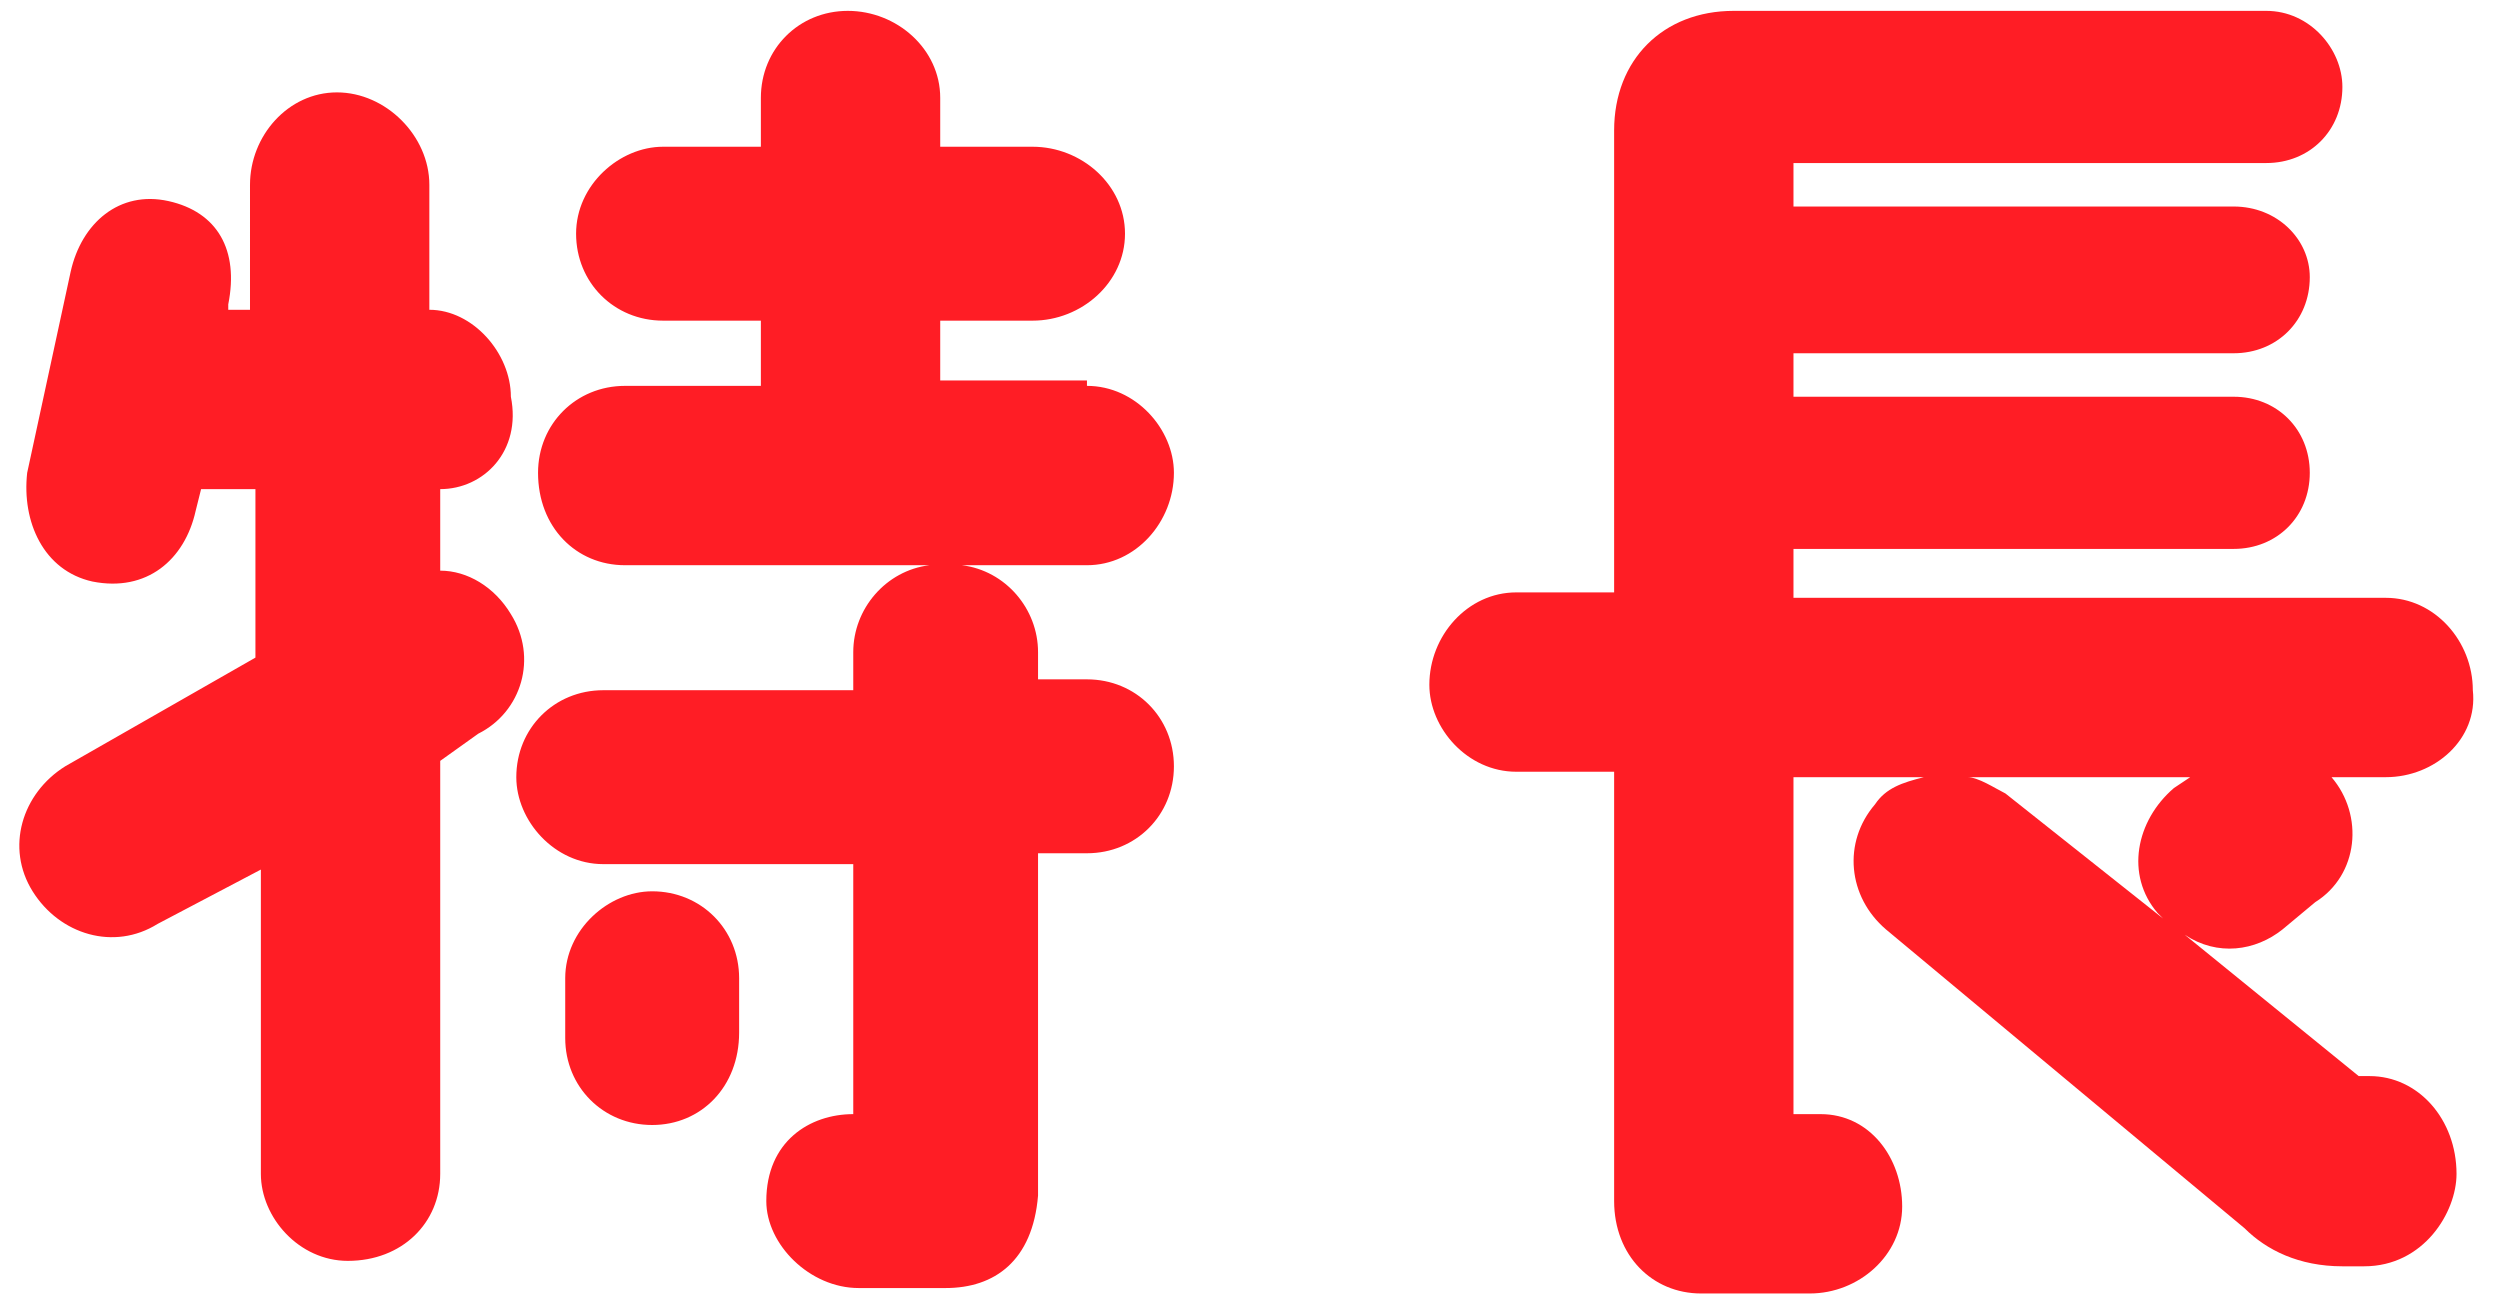 <?xml version="1.0" encoding="utf-8"?>
<!-- Generator: Adobe Illustrator 27.9.0, SVG Export Plug-In . SVG Version: 6.00 Build 0)  -->
<svg version="1.1" id="レイヤー_1" xmlns="http://www.w3.org/2000/svg" xmlns:xlink="http://www.w3.org/1999/xlink" x="0px"
	 y="0px" viewBox="0 0 46 24" style="enable-background:new 0 0 46 24;" xml:space="preserve">
<style type="text/css">
	.st0{fill:#FF1D25;}
</style>
<g>
	<g>
		<path class="st0" d="M4.7,12.1V9h-1L3.6,9.4c-0.2,0.9-0.9,1.5-1.9,1.3c-0.9-0.2-1.3-1.1-1.2-2L1.3,5c0.2-0.9,0.9-1.5,1.8-1.3
			s1.3,0.9,1.1,1.9v0.1h0.4V3.4c0-0.9,0.7-1.7,1.6-1.7c0.9,0,1.7,0.8,1.7,1.7v2.3c0.8,0,1.5,0.8,1.5,1.6C9.6,8.3,8.9,9,8.1,9v1.5
			c0.5,0,1,0.3,1.3,0.8c0.5,0.8,0.2,1.8-0.6,2.2L8.1,14v7.6c0,0.9-0.7,1.6-1.7,1.6c-0.9,0-1.6-0.8-1.6-1.6v-5.6L2.9,17
			c-0.8,0.5-1.8,0.2-2.3-0.6c-0.5-0.8-0.2-1.8,0.6-2.3L4.7,12.1z M20,7.1c0.9,0,1.6,0.8,1.6,1.6c0,0.9-0.7,1.7-1.6,1.7h-2.3
			c0.8,0.1,1.4,0.8,1.4,1.6v0.5H20c0.9,0,1.6,0.7,1.6,1.6c0,0.9-0.7,1.6-1.6,1.6h-0.9V22c-0.1,1.2-0.8,1.7-1.7,1.7h-1.6
			c-0.9,0-1.7-0.8-1.7-1.6c0-1.1,0.8-1.6,1.6-1.6v-4.6h-4.6c-0.9,0-1.6-0.8-1.6-1.6c0-0.9,0.7-1.6,1.6-1.6h4.6V12
			c0-0.8,0.6-1.5,1.4-1.6h-5.6c-0.9,0-1.6-0.7-1.6-1.7c0-0.9,0.7-1.6,1.6-1.6h2.5V5.9h-1.8c-0.9,0-1.6-0.7-1.6-1.6
			c0-0.9,0.8-1.6,1.6-1.6h1.8V1.8c0-0.9,0.7-1.6,1.6-1.6c0.9,0,1.7,0.7,1.7,1.6v0.9h1.7c0.9,0,1.7,0.7,1.7,1.6
			c0,0.9-0.8,1.6-1.7,1.6h-1.7v1.1H20z M12,20.7c-0.9,0-1.6-0.7-1.6-1.6v-1.1c0-0.9,0.8-1.6,1.6-1.6c0.9,0,1.6,0.7,1.6,1.6V19
			C13.6,20,12.9,20.7,12,20.7z"/>
		<path class="st0" d="M43.9,14.3h-1c0,0,0,0,0,0c0.6,0.7,0.5,1.8-0.3,2.3l-0.6,0.5c-0.5,0.4-1.2,0.5-1.8,0.1l3.2,2.6h0.2
			c0.9,0,1.6,0.8,1.6,1.8c0,0.7-0.6,1.7-1.7,1.7h-0.4c-0.8,0-1.4-0.3-1.8-0.7l-6.6-5.5c-0.7-0.6-0.8-1.6-0.2-2.3
			c0.2-0.3,0.5-0.4,0.9-0.5H33v6.2h0.5c0.9,0,1.5,0.8,1.5,1.7c0,0.9-0.8,1.6-1.7,1.6h-2c-0.9,0-1.6-0.7-1.6-1.7c0-0.1,0-7.9,0-7.9
			h-1.8c-0.9,0-1.6-0.8-1.6-1.6c0-0.9,0.7-1.7,1.6-1.7h1.8V2.4c0-1.3,0.9-2.2,2.2-2.2h9.8c0.8,0,1.4,0.7,1.4,1.4
			c0,0.8-0.6,1.4-1.4,1.4H33v0.8h8.1c0.8,0,1.4,0.6,1.4,1.3c0,0.8-0.6,1.4-1.4,1.4H33v0.8h8.1c0.8,0,1.4,0.6,1.4,1.4
			c0,0.8-0.6,1.4-1.4,1.4H33V11h10.9c0.9,0,1.6,0.8,1.6,1.7C45.6,13.6,44.8,14.3,43.9,14.3z M40.3,14.3h-4.1c0.2,0,0.5,0.2,0.7,0.3
			l2.9,2.3c0,0,0,0-0.1-0.1c-0.6-0.7-0.4-1.7,0.3-2.3L40.3,14.3z"/>
	</g>
</g>
</svg>
